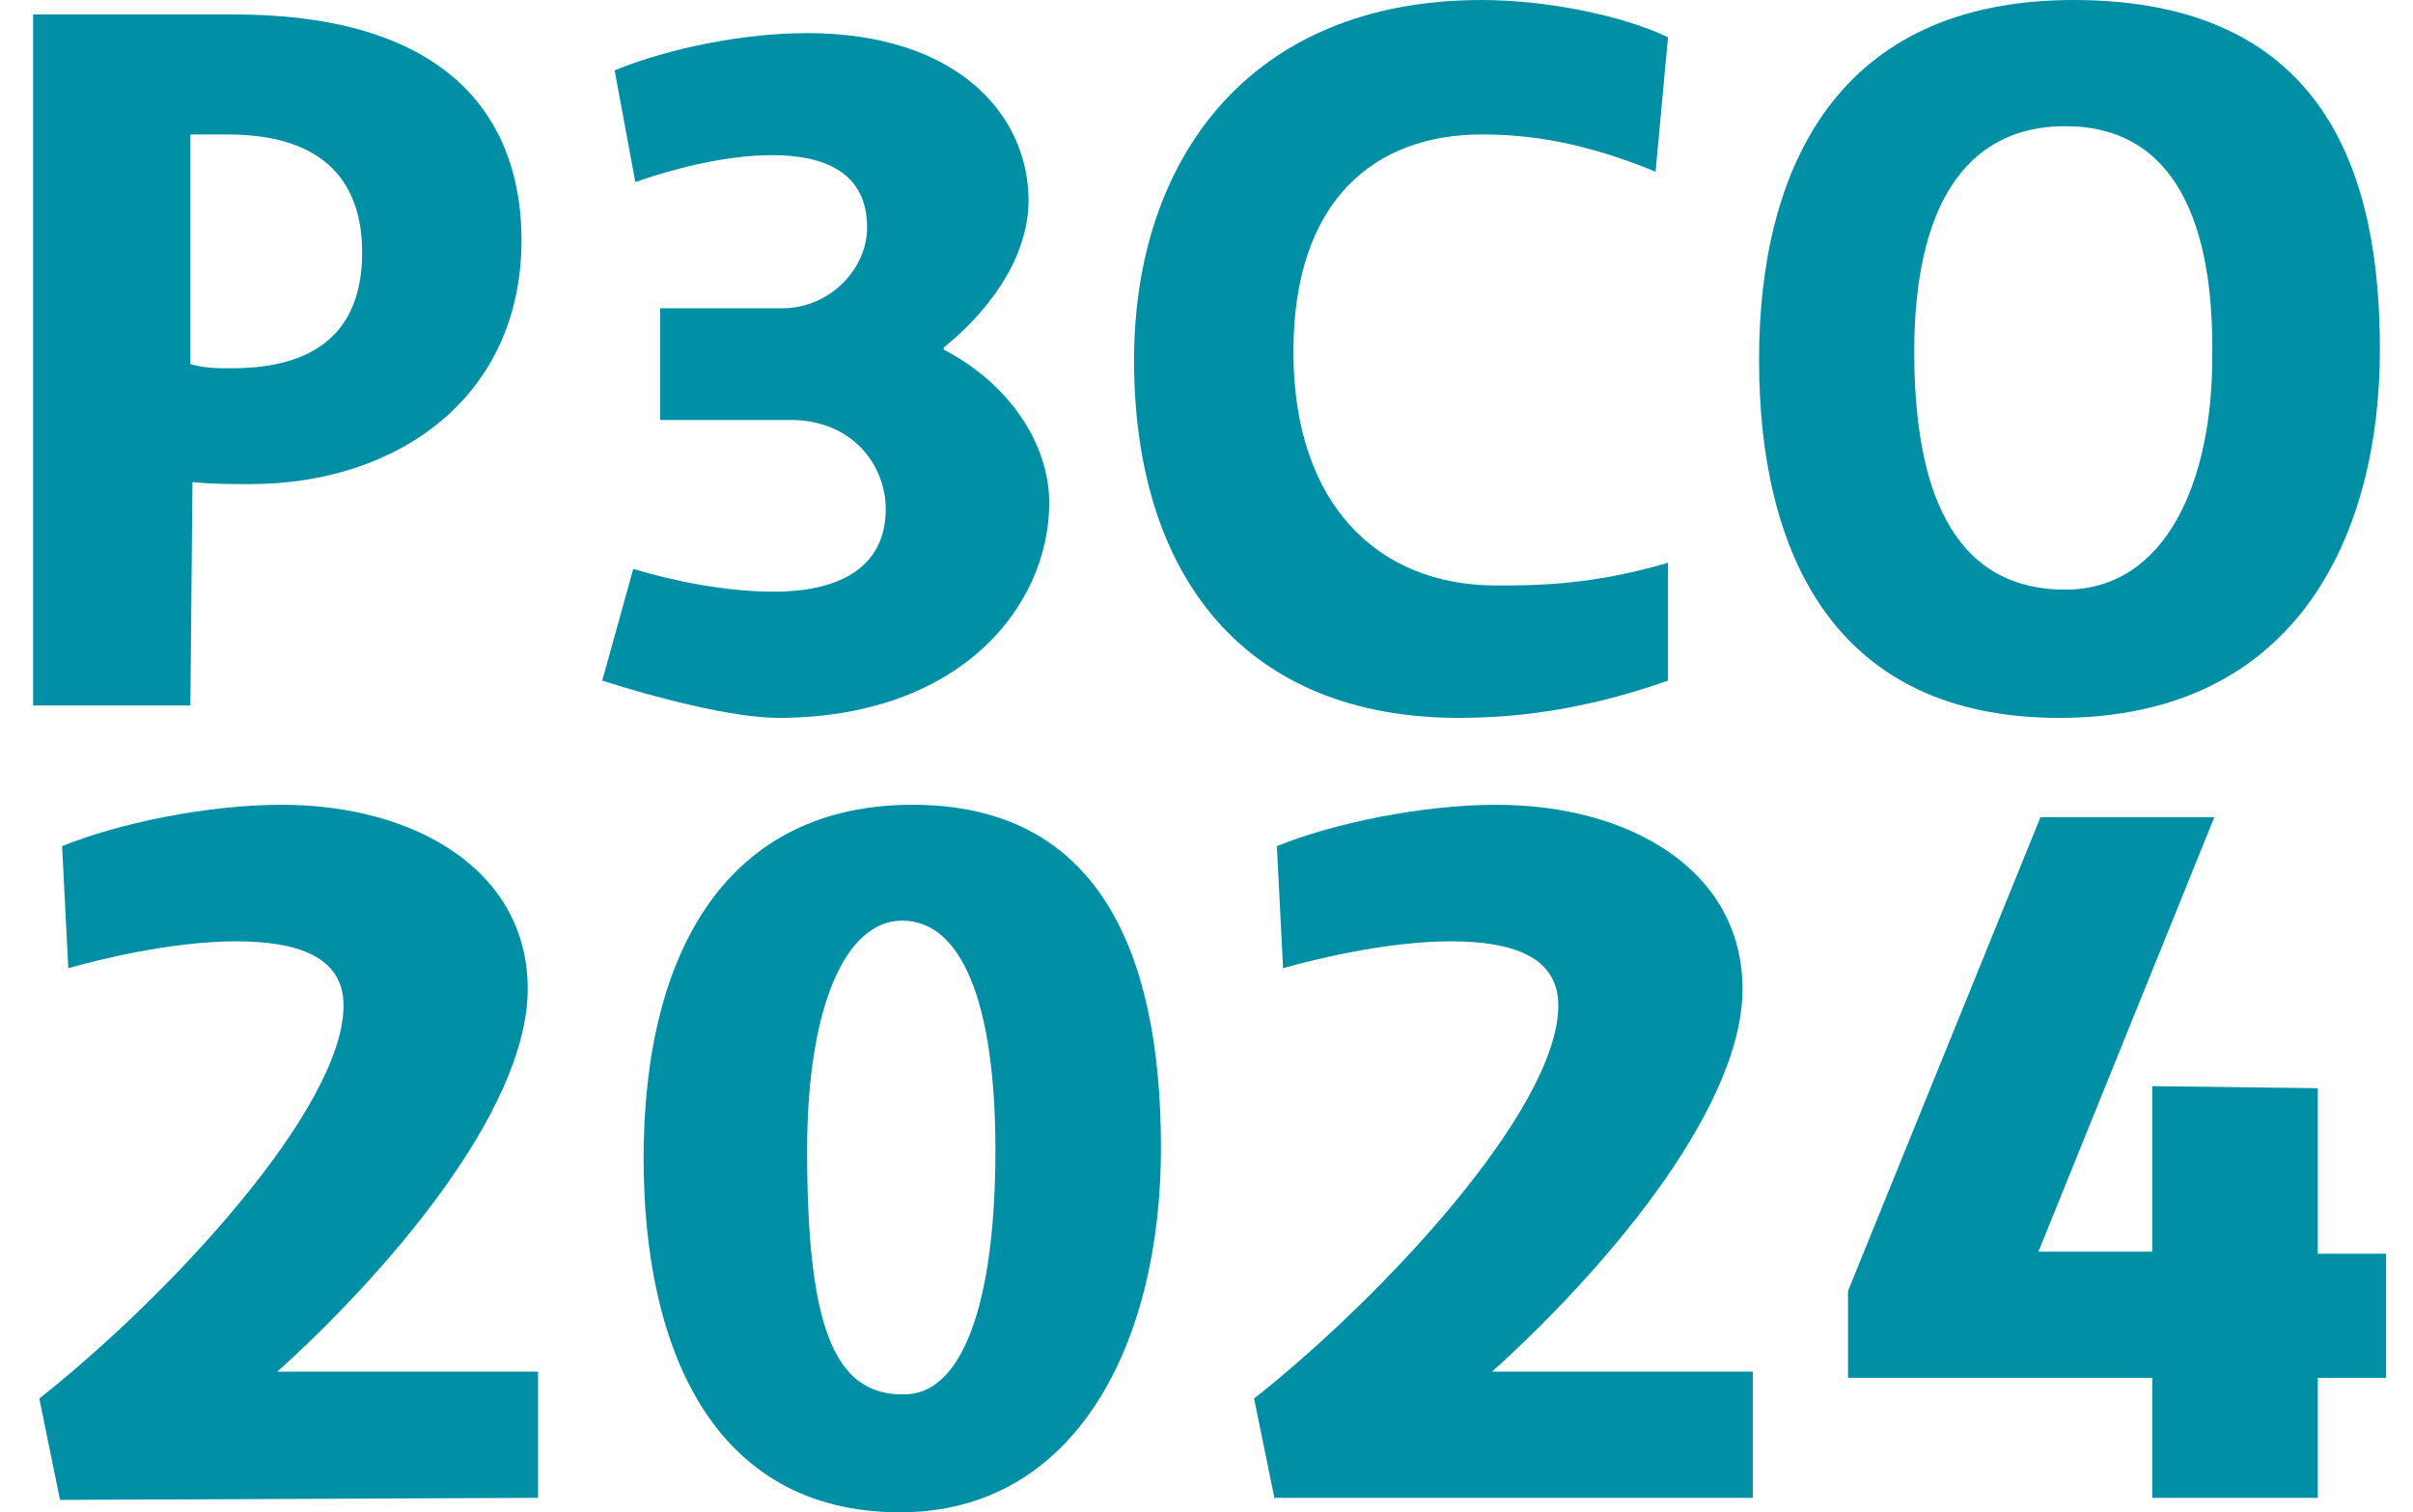 <?xml version="1.0" encoding="utf-8"?>
<!-- Generator: Adobe Illustrator 28.1.0, SVG Export Plug-In . SVG Version: 6.00 Build 0)  -->
<svg version="1.1" id="Calque_2_00000010284357574103511630000013252341323460895137_"
	 xmlns="http://www.w3.org/2000/svg" xmlns:xlink="http://www.w3.org/1999/xlink" x="0px" y="0px" viewBox="0 0 116.6 73.1"
	 style="enable-background:new 0 0 116.6 73.1;" xml:space="preserve">
<style type="text/css">
	.st0{fill:#008FA5;}
</style>
<g id="Calque_1-2">
	<g>
		<g>
			<path class="st0" d="M9.2,34.1H1.6V0.7h9.7c10.9,0,13.9,5.5,13.9,10.9c0,7.6-6,11.8-13.1,11.8c-1,0-1.9,0-2.8-0.1L9.2,34.1
				L9.2,34.1z M9.2,17.6c0.7,0.2,1.3,0.2,2,0.2c3.2,0,6.3-1.1,6.3-5.6c0-2.5-1-5.7-6.5-5.7H9.2V17.6L9.2,17.6z"/>
			<path class="st0" d="M31.9,20.3v-5.4h5.9c2.3,0,4.1-1.9,4.1-3.9c0-2.7-2.1-3.5-4.6-3.5c-2.3,0-4.9,0.7-6.6,1.3l-1-5.4
				C32.4,2.3,36,1.6,39,1.6c7.2,0,10.7,3.9,10.7,8.1c0,2.4-1.5,5-4.1,7.1v0.1c3.1,1.6,5.1,4.5,5.1,7.4c0,5-4.3,10.4-13.1,10.4
				c-2.2,0-6-1-8.5-1.8l1.5-5.4c2,0.6,4.5,1.1,6.8,1.1c2.9,0,5.4-1,5.4-4c0-2.1-1.6-4.3-4.6-4.3L31.9,20.3L31.9,20.3z"/>
			<path class="st0" d="M80.6,1.8L80,8.3c-3.4-1.4-6-1.8-8.4-1.8c-5.1,0-9.1,3.1-9.1,10.5s4.1,11.3,9.8,11.3c1.8,0,4.6,0,8.3-1.1
				v5.7c-2.3,0.8-5.7,1.8-10.1,1.8c-10.3,0-15.7-6.8-15.7-17.3C54.8,7.8,60.3,0,71.6,0C74.6,0,78.3,0.7,80.6,1.8z"/>
			<path class="st0" d="M99.5,34.7c-10.9,0-14.5-8-14.5-17.3S88.8,0,100.2,0C112.7,0,115,8.9,115,16.9
				C115,25.7,111.1,34.7,99.5,34.7L99.5,34.7z M99.8,6.1c-4.9,0-7.3,4-7.3,10.9c0,6.4,1.7,11.5,7.3,11.5c4.9,0,7.1-5.3,7.1-11.2
				C107,10.8,105.1,6.1,99.8,6.1L99.8,6.1z"/>
		</g>
	</g>
</g>
<g>
	<path class="st0" d="M2.9,72.5l-1-4.9c6.2-4.9,14.7-14,14.7-19c0-2.4-2.3-3.1-5.2-3.1c-3.1,0-6.7,0.9-8.1,1.3L3,40.9
		c2.7-1.1,7-2,10.6-2c6.5,0,11.9,3.2,11.9,8.9c0,6-7.1,14-12.1,18.5H26v6.1L2.9,72.5L2.9,72.5z"/>
	<path class="st0" d="M31.1,56c0-10.1,4.1-17.1,13-17.1s12,7,12,16.6c0,9.4-4.1,17.6-12.6,17.6C34.4,73.1,31.1,65.1,31.1,56z
		 M48.1,55.6c0-7.3-1.7-11.1-4.5-11.1S39,48.8,39,55.6c0,8.5,1.3,11.8,4.6,11.8C46.5,67.5,48.1,63,48.1,55.6z"/>
	<path class="st0" d="M61.6,72.5l-1-4.9c6.2-4.9,14.7-14,14.7-19c0-2.4-2.3-3.1-5.2-3.1c-3.1,0-6.7,0.9-8.1,1.3l-0.3-5.9
		c2.7-1.1,7-2,10.6-2c6.5,0,11.9,3.2,11.9,8.9c0,6-7.1,14-12.1,18.5h12.6v6.1H61.6V72.5z"/>
	<path class="st0" d="M112,52.6v8h3.3v6H112v5.8h-8v-5.8H89.3v-4.2l9.3-22.9h8.4l-8.5,21h5.5v-8L112,52.6L112,52.6z"/>
</g>
</svg>
